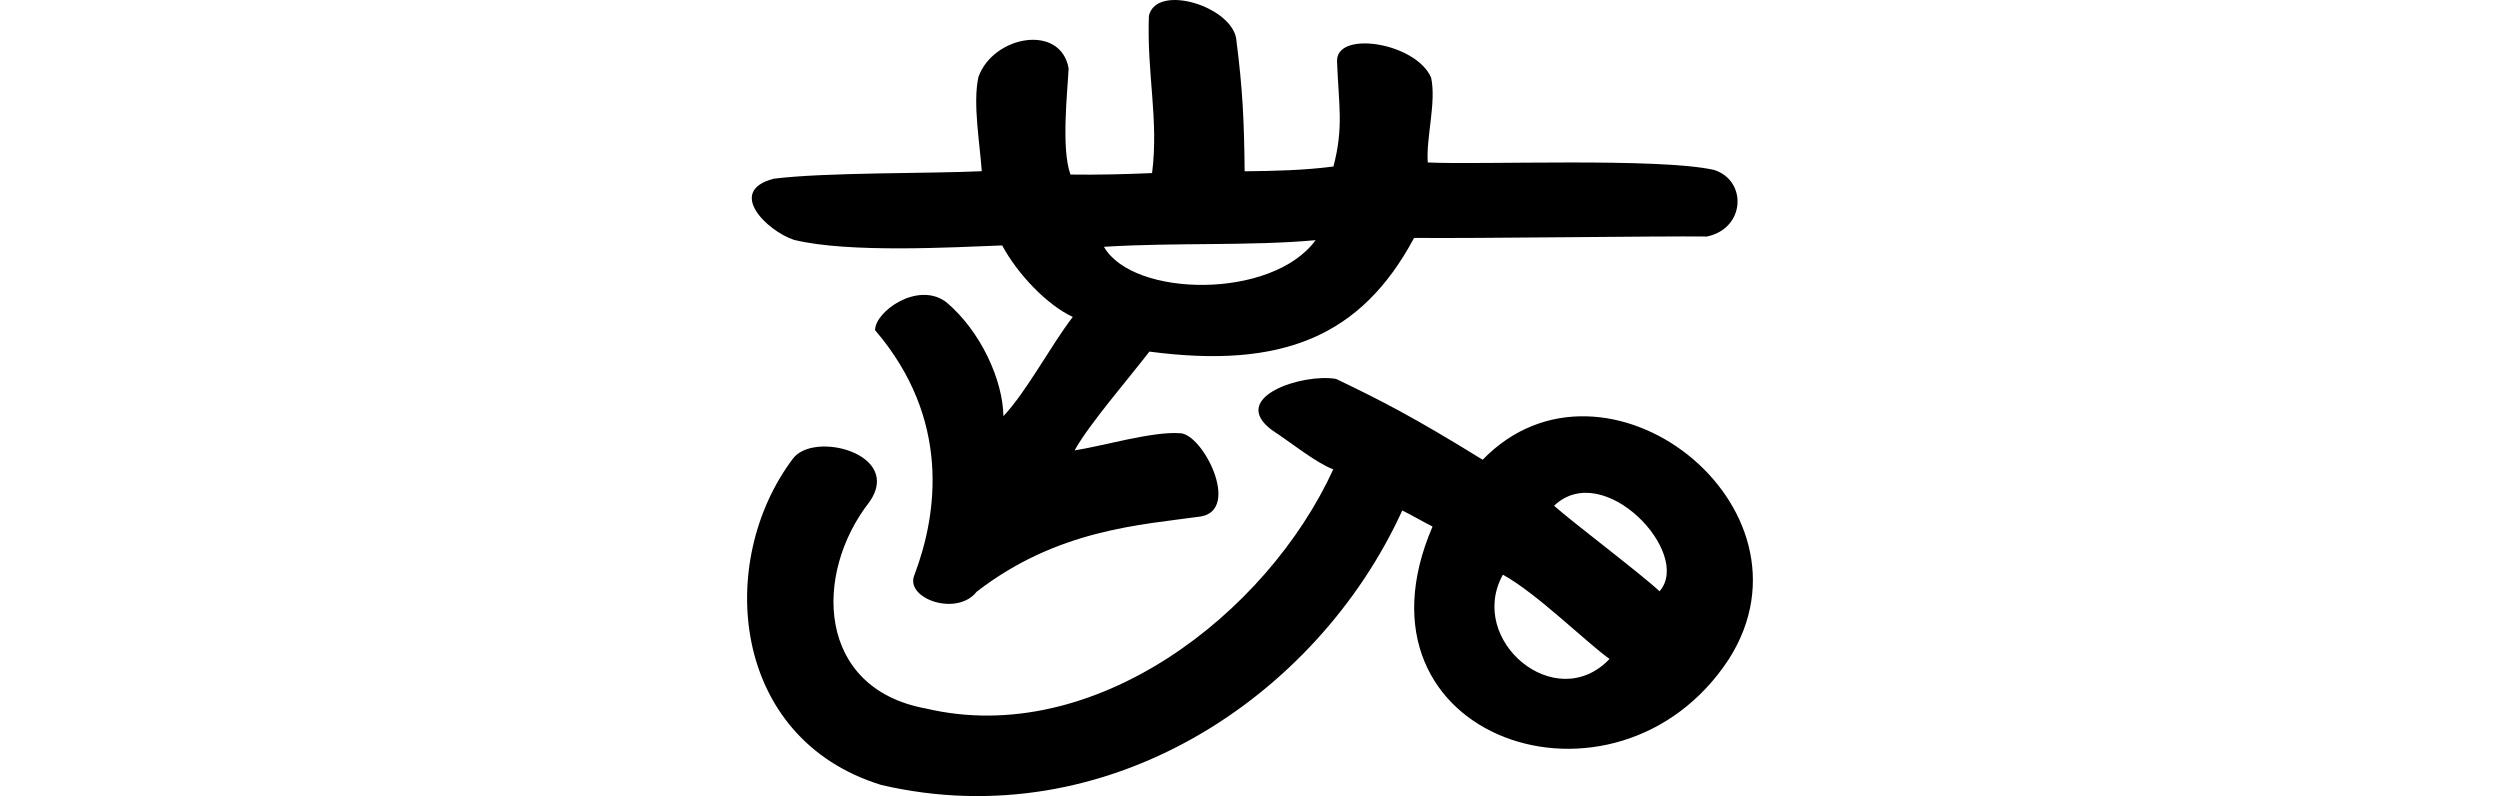 <?xml version="1.0" encoding="UTF-8" standalone="no"?>
<!-- Created with Inkscape (http://www.inkscape.org/) -->

<svg
   xmlns:dc="http://purl.org/dc/elements/1.1/"
   xmlns:cc="http://creativecommons.org/ns#"
   xmlns:rdf="http://www.w3.org/1999/02/22-rdf-syntax-ns#"
   xmlns:svg="http://www.w3.org/2000/svg"
   xmlns="http://www.w3.org/2000/svg"
   xmlns:sodipodi="http://sodipodi.sourceforge.net/DTD/sodipodi-0.dtd"
   xmlns:inkscape="http://www.inkscape.org/namespaces/inkscape"
   width="200"
   height="63.687"
   id="svg2"
   version="1.1"
   inkscape:version="0.48.3.1 r9886"
   sodipodi:docname="skilled.svg">
  <defs
     id="defs4" />
  <sodipodi:namedview
     id="base"
     pagecolor="#ffffff"
     bordercolor="#666666"
     borderopacity="1.0"
     inkscape:pageopacity="0.0"
     inkscape:pageshadow="2"
     inkscape:zoom="1.4"
     inkscape:cx="51.196086"
     inkscape:cy="20.433272"
     inkscape:document-units="px"
     inkscape:current-layer="layer1"
     showgrid="false"
     fit-margin-top="0"
     fit-margin-left="0"
     fit-margin-right="0"
     fit-margin-bottom="0"
     inkscape:window-width="1301"
     inkscape:window-height="744"
     inkscape:window-x="65"
     inkscape:window-y="24"
     inkscape:window-maximized="1" />
  <g
     inkscape:label="Layer 1"
     inkscape:groupmode="layer"
     id="layer1"
     transform="translate(-424.99,-1177.447)">
    <g
       transform="matrix(0.961,0.275,-0.275,0.961,-197.069,264.027)"
       id="layer1-3"
       inkscape:label="Layer 1" />
    <g
       transform="matrix(1.069,0,0,1.069,-304.319,-613.505)"
       id="layer1-13"
       inkscape:label="Layer 1">
      <g
         inkscape:label="Layer 1"
         id="layer1-1"
         transform="matrix(0.782,-0.623,0.623,0.782,-699.444,823.398)">
        <g
           transform="matrix(0.937,0.348,-0.348,0.937,202.782,30.382)"
           id="layer1-3-3"
           inkscape:label="Layer 1" />
      </g>
    </g>
    <path
       style="fill:#000000"
       d="m 516.902,1178.727 c -0.173,4.633 0.799,8.27 0.254,12.567 -2.167,0.092 -4.393,0.15 -6.526,0.117 -0.767,-2.049 -0.228,-6.764 -0.15,-8.494 -0.639,-3.601 -6.019,-2.62 -7.212,0.676 -0.475,2.082 0.122,5.41 0.262,7.55 -4.174,0.2 -12.486,0.08 -16.634,0.601 -3.799,0.972 -0.601,4.148 1.608,4.892 4.393,1.079 12.791,0.587 16.661,0.446 1.221,2.279 3.578,4.76 5.647,5.72 -1.786,2.323 -3.637,5.89 -5.548,7.938 -0.045,-2.879 -1.811,-6.818 -4.605,-9.146 -2.276,-1.657 -5.67,0.785 -5.663,2.266 6.086,7.106 5.001,14.708 3.139,19.609 -0.756,1.87 3.404,3.333 4.985,1.32 6.473,-5.007 13.161,-5.353 17.944,-6.024 3.212,-0.566 0.141,-6.641 -1.681,-6.661 -2.197,-0.161 -6.259,1.049 -8.423,1.373 1.149,-2.081 4.277,-5.684 5.982,-7.902 10.597,1.398 16.936,-1.177 21.175,-9.095 4.842,0.053 19.481,-0.159 23.429,-0.112 3.091,-0.644 3.23,-4.495 0.561,-5.329 -4.453,-0.997 -18.816,-0.387 -22.896,-0.596 -0.141,-2.018 0.698,-4.801 0.269,-6.785 -1.218,-2.824 -7.678,-3.821 -7.524,-1.266 0.129,3.482 0.539,5.214 -0.29,8.375 -2.346,0.307 -4.733,0.358 -7.104,0.383 -0.038,-4.012 -0.168,-6.64 -0.648,-10.367 -0.092,-2.762 -6.427,-4.754 -7.014,-2.055 z m -3.597,18.464 c 5.688,-0.356 11.723,-0.054 16.935,-0.53 -3.501,4.779 -14.621,4.584 -16.935,0.53 z m 18.571,10.57 c -2.673,-0.466 -8.619,1.462 -5.153,4.076 1.501,0.979 3.539,2.635 4.928,3.158 -5.303,11.579 -19.143,22.315 -32.596,19.131 -8.723,-1.593 -9.037,-10.758 -4.494,-16.545 2.66,-3.838 -4.52,-5.702 -6.155,-3.418 -6.171,8.211 -4.963,22.379 7.089,26.082 17.978,4.184 34.825,-6.946 41.677,-21.961 0.629,0.307 1.839,0.998 2.422,1.287 -7.341,17.035 14.736,24.335 23.716,10.591 7.755,-12.225 -9.955,-25.997 -19.707,-15.935 -5.469,-3.381 -8.066,-4.71 -11.727,-6.467 z m 25.877,16.988 c -1.545,-1.443 -6.845,-5.431 -8.437,-6.84 3.958,-3.793 11.105,3.818 8.437,6.84 z m -4,5.414 c -4.297,4.522 -11.442,-1.488 -8.532,-6.742 2.708,1.487 6.639,5.388 8.532,6.742 z"
       id="path3325"
       inkscape:connector-curvature="0"
       sodipodi:nodetypes="cccccccccccccccccccccccccccccccccccccccccccccccccc" />
  </g>
</svg>
